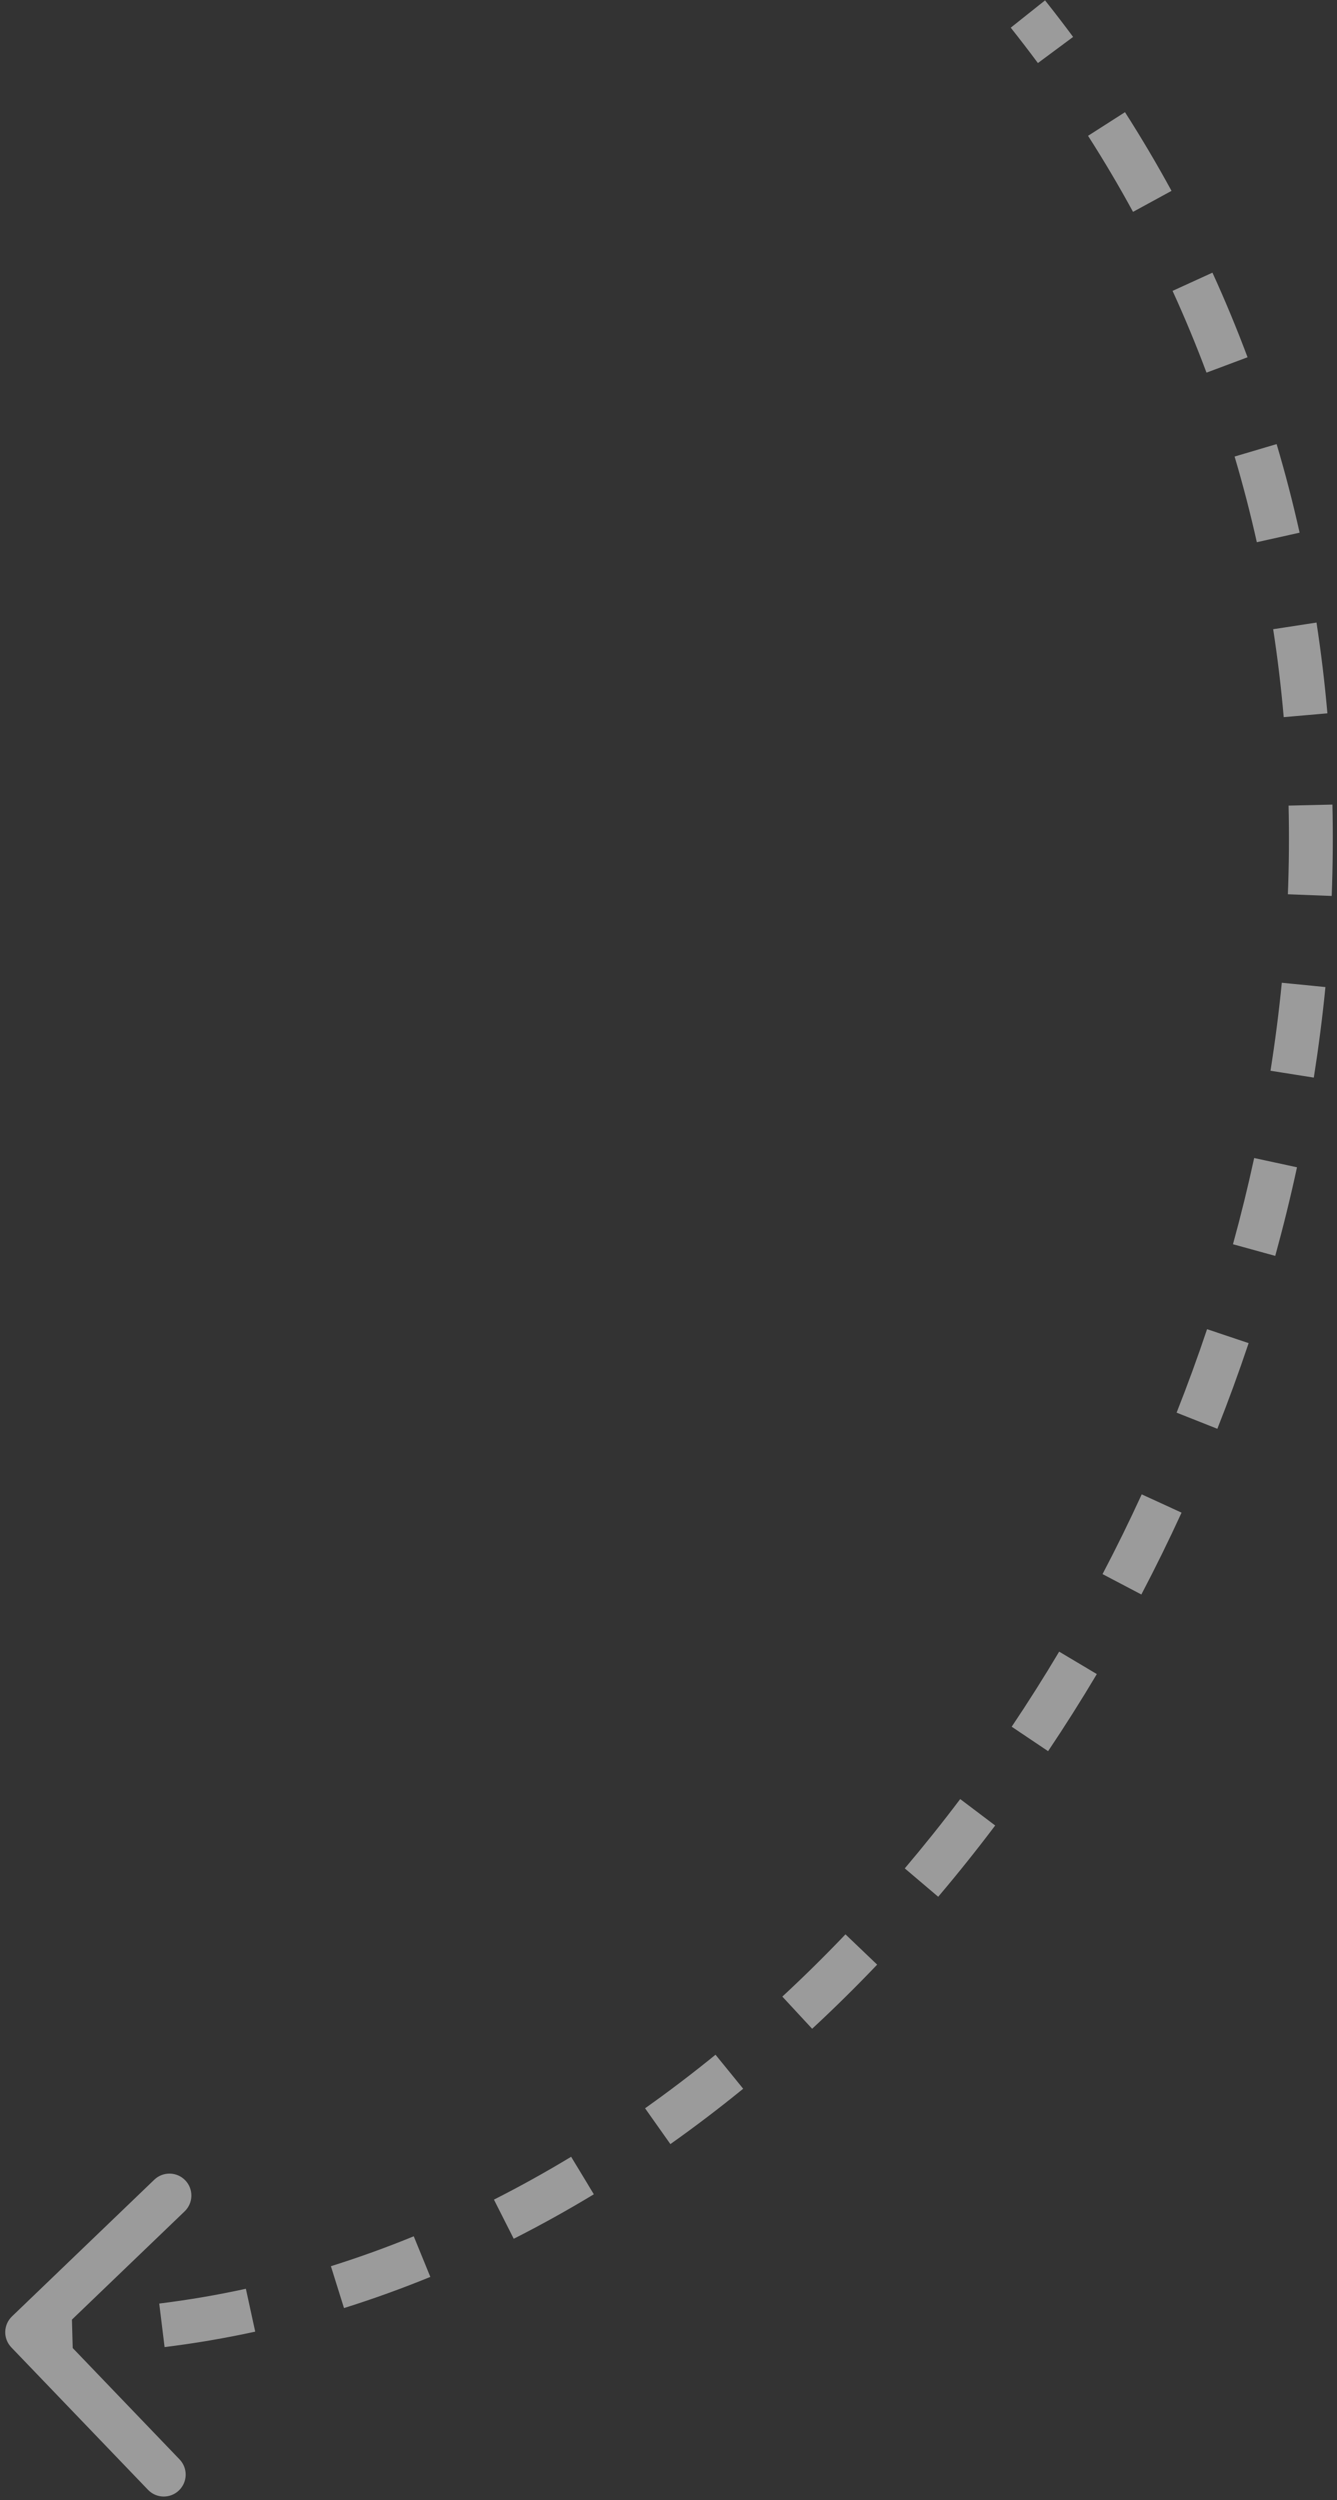 <?xml version="1.0" encoding="UTF-8"?> <svg xmlns="http://www.w3.org/2000/svg" width="61" height="114" viewBox="0 0 61 114" fill="none"><rect x="0" y="0" width="61" height="114" fill="#333333" stroke="none"/> <path d="M0.878 106.693C0.687 106.493 0.694 106.177 0.893 105.986L4.139 102.869C4.338 102.678 4.655 102.684 4.846 102.884C5.037 103.083 5.031 103.399 4.832 103.591L1.946 106.361L4.716 109.246C4.907 109.445 4.901 109.762 4.702 109.953C4.503 110.144 4.186 110.138 3.995 109.939L0.878 106.693ZM47.289 0.328C47.724 0.875 48.147 1.426 48.559 1.982L47.755 2.577C47.351 2.031 46.934 1.489 46.506 0.951L47.289 0.328ZM50.906 5.385C51.655 6.556 52.357 7.743 53.011 8.943L52.133 9.421C51.49 8.242 50.8 7.075 50.063 5.924L50.906 5.385ZM54.862 12.641C55.44 13.904 55.969 15.18 56.451 16.466L55.514 16.817C55.041 15.553 54.521 14.298 53.953 13.056L54.862 12.641ZM57.766 20.392C58.16 21.719 58.506 23.055 58.806 24.398L57.83 24.616C57.535 23.295 57.195 21.982 56.807 20.676L57.766 20.392ZM59.571 28.464C59.78 29.829 59.944 31.199 60.064 32.571L59.068 32.657C58.95 31.307 58.789 29.959 58.582 28.616L59.571 28.464ZM60.291 36.7C60.323 38.079 60.311 39.458 60.258 40.835L59.259 40.796C59.311 39.44 59.322 38.081 59.291 36.723L60.291 36.7ZM59.974 44.959C59.839 46.331 59.663 47.698 59.448 49.059L58.46 48.903C58.672 47.561 58.846 46.213 58.979 44.861L59.974 44.959ZM58.687 53.121C58.395 54.468 58.065 55.806 57.7 57.134L56.736 56.868C57.096 55.558 57.422 54.238 57.709 52.91L58.687 53.121ZM56.494 61.086C56.056 62.393 55.583 63.687 55.077 64.967L54.147 64.599C54.647 63.336 55.113 62.058 55.546 60.768L56.494 61.086ZM53.454 68.766C52.878 70.02 52.27 71.257 51.631 72.474L50.746 72.01C51.376 70.808 51.977 69.587 52.545 68.349L53.454 68.766ZM49.613 76.08C48.906 77.267 48.169 78.432 47.404 79.572L46.573 79.015C47.329 77.89 48.056 76.74 48.754 75.569L49.613 76.08ZM45.006 82.939C44.173 84.043 43.312 85.119 42.424 86.166L41.661 85.519C42.536 84.487 43.386 83.425 44.208 82.336L45.006 82.939ZM39.659 89.24C38.702 90.242 37.72 91.21 36.714 92.143L36.034 91.409C37.025 90.491 37.993 89.537 38.935 88.549L39.659 89.24ZM33.592 94.856C32.517 95.732 31.418 96.567 30.297 97.36L29.72 96.543C30.821 95.764 31.902 94.942 32.961 94.081L33.592 94.856ZM26.835 99.629C25.648 100.347 24.44 101.018 23.213 101.639L22.762 100.746C23.966 100.137 25.151 99.479 26.317 98.773L26.835 99.629ZM19.445 103.361C18.162 103.885 16.862 104.355 15.546 104.767L15.247 103.813C16.535 103.41 17.809 102.949 19.066 102.435L19.445 103.361ZM11.537 105.831C10.188 106.125 8.824 106.358 7.448 106.528L7.326 105.535C8.671 105.37 10.004 105.142 11.325 104.854L11.537 105.831ZM3.311 106.839C2.619 106.858 1.925 106.86 1.229 106.846L1.249 105.846C1.93 105.86 2.608 105.858 3.284 105.839L3.311 106.839ZM0.518 107.039C0.135 106.64 0.148 106.007 0.547 105.625L7.039 99.392C7.438 99.01 8.071 99.022 8.453 99.421C8.836 99.819 8.823 100.452 8.424 100.835L2.653 106.375L8.193 112.146C8.576 112.545 8.563 113.178 8.164 113.56C7.766 113.943 7.133 113.93 6.751 113.531L0.518 107.039ZM47.68 0.017C48.118 0.568 48.545 1.124 48.96 1.684L47.354 2.875C46.952 2.334 46.539 1.796 46.115 1.262L47.68 0.017ZM51.327 5.115C52.083 6.296 52.79 7.493 53.45 8.703L51.694 9.661C51.057 8.491 50.373 7.335 49.642 6.193L51.327 5.115ZM55.317 12.433C55.9 13.707 56.433 14.994 56.919 16.291L55.046 16.992C54.577 15.739 54.061 14.496 53.498 13.264L55.317 12.433ZM58.245 20.25C58.643 21.588 58.992 22.935 59.294 24.289L57.342 24.724C57.05 23.415 56.712 22.113 56.328 20.818L58.245 20.25ZM60.065 28.388C60.276 29.764 60.441 31.145 60.562 32.527L58.569 32.701C58.453 31.361 58.293 30.024 58.088 28.691L60.065 28.388ZM60.791 36.688C60.823 38.078 60.811 39.467 60.758 40.854L58.759 40.777C58.811 39.431 58.822 38.082 58.791 36.735L60.791 36.688ZM60.472 45.009C60.336 46.39 60.158 47.767 59.942 49.137L57.966 48.825C58.177 47.493 58.349 46.154 58.482 44.812L60.472 45.009ZM59.175 53.227C58.882 54.583 58.55 55.931 58.182 57.267L56.254 56.736C56.612 55.434 56.935 54.123 57.221 52.804L59.175 53.227ZM56.968 61.245C56.527 62.56 56.051 63.863 55.541 65.151L53.682 64.415C54.178 63.16 54.642 61.891 55.072 60.609L56.968 61.245ZM53.908 68.975C53.329 70.237 52.717 71.482 52.074 72.707L50.303 71.777C50.93 70.584 51.526 69.371 52.09 68.141L53.908 68.975ZM50.042 76.336C49.331 77.531 48.589 78.703 47.819 79.851L46.158 78.736C46.909 77.618 47.631 76.477 48.324 75.313L50.042 76.336ZM45.405 83.24C44.566 84.352 43.699 85.436 42.805 86.49L41.28 85.196C42.149 84.171 42.993 83.117 43.809 82.035L45.405 83.24ZM40.02 89.585C39.057 90.594 38.068 91.57 37.054 92.509L35.694 91.042C36.678 90.131 37.638 89.184 38.574 88.204L40.02 89.585ZM33.907 95.244C32.824 96.126 31.716 96.969 30.586 97.768L29.431 96.135C30.523 95.362 31.595 94.547 32.645 93.693L33.907 95.244ZM27.093 100.057C25.896 100.781 24.677 101.458 23.439 102.085L22.536 100.3C23.728 99.697 24.903 99.044 26.058 98.346L27.093 100.057ZM19.634 103.824C18.339 104.353 17.025 104.828 15.695 105.245L15.097 103.336C16.372 102.937 17.633 102.481 18.877 101.972L19.634 103.824ZM11.644 106.32C10.279 106.617 8.9 106.853 7.509 107.024L7.265 105.039C8.594 104.875 9.912 104.65 11.218 104.365L11.644 106.32ZM3.325 107.338C2.625 107.358 1.923 107.36 1.219 107.346L1.26 105.346C1.932 105.36 2.602 105.358 3.27 105.339L3.325 107.338Z" fill="white" fill-opacity="0.51"></path> </svg> 